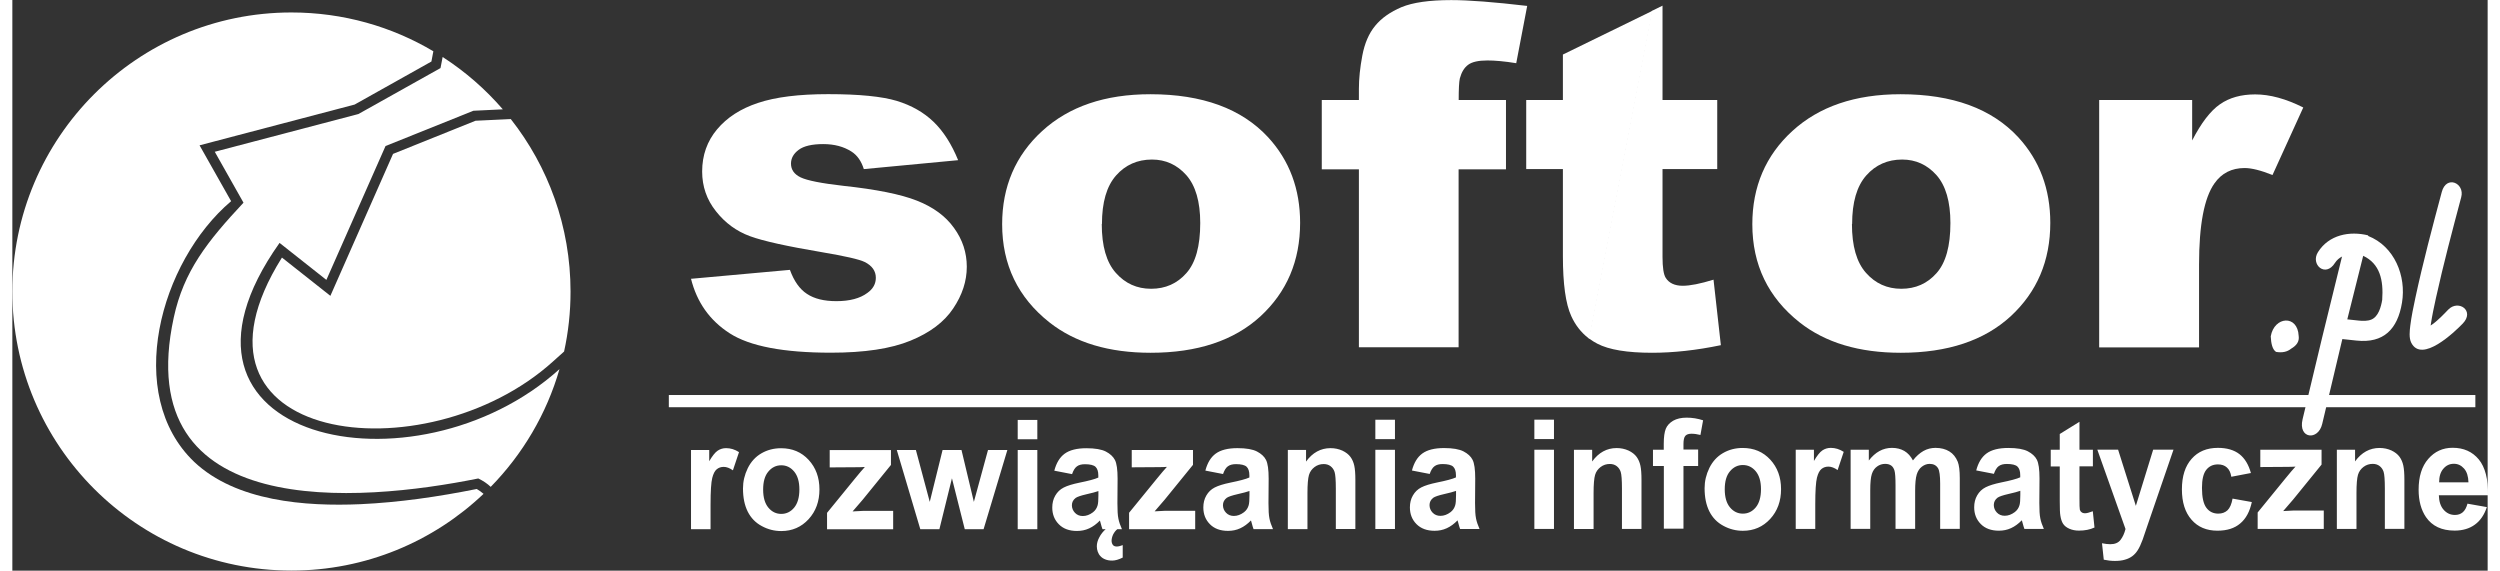 <?xml version="1.0" encoding="UTF-8" standalone="no"?>
<!-- Creator: CorelDRAW 2017 -->

<svg
   xml:space="preserve"
   width="184"
   height="42"
   version="1.1"
   shape-rendering="geometricPrecision"
   text-rendering="geometricPrecision"
   image-rendering="optimizeQuality"
   fill-rule="evenodd"
   clip-rule="evenodd"
   viewBox="0 0 28004 6456"
   id="svg376"
   xmlns="http://www.w3.org/2000/svg"
   xmlns:svg="http://www.w3.org/2000/svg"><rect x="0" y="0" width="28004" height="6456" fill="#333333" stroke="none"/><defs
   id="defs380" />
 <g
   id="Warstwa_x0020_1">
  <path
   fill="#fff"
   fill-rule="nonzero"
   d="m 23609,1131 h 1052 v 458 c 102,-198 207,-335 314,-409 107,-75 240,-112 399,-112 166,0 347,49 544,148 l -348,764 c -132,-53 -238,-79 -315,-79 -147,0 -261,58 -342,174 -116,164 -174,469 -174,917 v 938 H 23609 V 1132 Z"
   id="path345" />
  <path
   fill="#fff"
   fill-rule="nonzero"
   d="m 20812,2534 c 0,250 53,434 159,553 106,120 239,180 399,180 162,0 295,-59 399,-177 105,-118 157,-306 157,-567 0,-242 -53,-423 -157,-541 -105,-118 -235,-177 -389,-177 -164,0 -300,60 -406,180 -107,121 -160,304 -160,550 z m -1127,3 c 0,-426 151,-779 453,-1055 303,-277 710,-416 1224,-416 588,0 1032,163 1332,487 241,262 362,585 362,968 0,430 -150,782 -449,1058 -299,274 -713,412 -1242,412 -472,0 -853,-114 -1144,-343 -357,-282 -536,-653 -536,-1112 z"
   id="path347" />
  <path
   fill="#fff"
   fill-rule="nonzero"
   d="m 17841,3833 c -2,-1 -10,-7 -12,-9 -82,-64 -146,-146 -192,-247 -64,-139 -95,-366 -95,-679 v -985 h -415 v -782 h 415 V 617 l 997,-487 17,-8 -715,3712 z"
   id="path349" />
  <path
   fill="#fff"
   fill-rule="nonzero"
   d="m 18669,66 v 1065 h 619 v 782 h -619 v 993 c 0,120 12,199 36,237 37,59 101,90 193,90 83,0 199,-23 348,-69 l 83,741 c -278,58 -538,86 -779,86 -280,0 -487,-34 -619,-103 -32,-17 -62,-35 -90,-56 l -6,-5 713,-3703 1,-1 120,-59 z"
   id="path351" />
  <path
   fill="#fff"
   fill-rule="nonzero"
   d="m 16362,1131 h 536 v 785 h -536 V 3929 H 15234 V 1916 h -420 v -785 h 420 v -127 c 0,-114 13,-240 39,-377 26,-137 74,-249 145,-335 71,-87 171,-157 298,-211 128,-53 316,-80 563,-80 197,0 483,22 859,66 l -124,648 c -135,-22 -243,-31 -326,-31 -101,0 -174,16 -218,49 -44,32 -75,84 -94,154 -9,39 -13,121 -13,246 z"
   id="path353" />
  <path
   fill="#fff"
   fill-rule="nonzero"
   d="m 12325,2534 c 0,250 53,434 159,553 106,120 239,180 399,180 162,0 295,-59 399,-177 105,-118 157,-306 157,-567 0,-242 -53,-423 -157,-541 -105,-118 -235,-177 -389,-177 -164,0 -300,60 -406,180 -107,121 -160,304 -160,550 z m -1127,3 c 0,-426 151,-779 453,-1055 303,-277 710,-416 1224,-416 588,0 1032,163 1332,487 241,262 362,585 362,968 0,430 -150,782 -449,1058 -299,274 -713,412 -1242,412 -472,0 -853,-114 -1144,-343 -357,-282 -536,-653 -536,-1112 z"
   id="path355" />
  <path
   fill="#fff"
   fill-rule="nonzero"
   d="m 7680,3154 1117,-101 c 46,127 110,218 193,272 83,55 193,82 332,82 151,0 268,-31 351,-93 64,-45 96,-103 96,-171 0,-77 -42,-137 -126,-179 -61,-30 -223,-67 -484,-111 -390,-66 -662,-125 -814,-181 -152,-56 -280,-149 -384,-281 -105,-131 -157,-282 -157,-451 0,-184 57,-344 169,-477 112,-134 267,-234 464,-299 197,-66 461,-99 793,-99 350,0 608,26 775,76 167,51 306,130 417,237 111,107 204,252 278,434 l -1067,101 c -28,-90 -74,-156 -139,-198 -89,-57 -195,-85 -321,-85 -126,0 -220,22 -277,65 -58,43 -87,95 -87,156 0,69 37,121 110,156 74,35 234,67 481,95 373,40 652,96 834,168 183,72 323,174 419,308 97,133 145,280 145,440 0,162 -51,319 -154,472 -102,153 -263,274 -483,364 -221,91 -521,136 -900,136 -536,0 -918,-73 -1145,-219 -227,-146 -373,-353 -439,-621 z"
   id="path357" />
  <path
   fill="#fff"
   d="m 27359,3683 c 78,-50 163,-143 199,-180 114,-118 305,12 164,158 -91,94 -463,452 -582,217 -28,-55 -18,-136 -11,-195 13,-104 35,-209 57,-312 86,-401 193,-803 299,-1199 52,-196 263,-100 220,59 -100,376 -201,756 -285,1136 -22,100 -44,202 -59,303 -1,4 -1,8 -2,13 z"
   id="path359" />
  <path
   fill="#fff"
   d="m 26359,2901 c -33,17 -61,40 -82,73 -108,172 -280,18 -193,-121 124,-198 359,-242 569,-190 -1,2 -1,4 -2,6 299,117 434,453 384,755 -49,300 -208,462 -515,429 -53,-6 -107,-11 -160,-17 -76,320 -152,641 -228,961 -45,191 -274,169 -222,-53 146,-616 294,-1230 447,-1844 z m 57,712 c 43,5 86,9 130,14 45,5 100,6 143,-12 80,-34 109,-144 122,-222 16,-226 -26,-409 -215,-499 -60,240 -120,479 -180,719 z"
   id="path361" />
  <path
   fill="#fff"
   d="m 25550,3805 c 4,83 19,149 60,176 70,12 127,0 172,-37 58,-34 94,-79 84,-144 -11,-242 -276,-223 -316,5 z"
   id="path363" />
  <path
   fill="#fff"
   fill-rule="nonzero"
   d="m 7900,5987 h -222 v -896 h 206 v 127 c 35,-60 67,-100 95,-119 28,-19 60,-29 96,-29 51,0 99,15 146,45 l -69,206 c -37,-26 -72,-39 -104,-39 -31,0 -57,9 -79,27 -22,18 -39,51 -51,99 -12,48 -19,148 -19,300 v 277 z m 366,-461 c 0,-79 18,-155 54,-229 36,-73 88,-130 154,-168 67,-39 141,-58 223,-58 127,0 231,44 312,132 81,88 122,199 122,334 0,135 -41,248 -123,337 -82,89 -185,134 -309,134 -77,0 -150,-18 -220,-56 -70,-37 -123,-92 -159,-163 -36,-72 -54,-159 -54,-262 z m 228,13 c 0,89 20,157 59,204 39,47 88,71 146,71 58,0 107,-24 146,-71 39,-47 59,-116 59,-206 0,-88 -20,-155 -59,-202 -39,-47 -88,-71 -146,-71 -58,0 -107,24 -146,71 -40,47 -59,115 -59,204 z m 723,448 v -185 l 314,-385 c 51,-63 90,-108 114,-134 -26,2 -60,3 -102,3 l -296,2 v -196 h 693 v 168 l -321,395 -113,131 c 61,-4 100,-6 115,-6 h 344 v 208 h -749 z m 1055,0 -266,-896 h 216 l 157,587 145,-587 h 214 l 140,587 160,-587 h 219 l -269,896 h -213 l -145,-576 -142,576 z m 1102,-1017 v -219 h 222 v 219 z m 0,1017 v -896 h 222 v 896 z m 615,-623 -201,-39 c 23,-87 61,-151 117,-192 56,-41 138,-62 246,-62 99,0 173,13 221,38 48,25 82,57 102,95 20,39 30,109 30,212 l -2,277 c 0,79 3,137 11,174 7,37 21,77 40,120 h -220 c -6,-16 -13,-39 -21,-70 -3,-14 -6,-23 -8,-28 -38,39 -78,69 -122,89 -43,20 -89,29 -138,29 -86,0 -155,-25 -204,-75 -50,-50 -75,-113 -75,-190 0,-50 11,-96 34,-135 23,-40 54,-70 95,-91 41,-21 100,-39 177,-55 104,-21 176,-40 215,-58 v -24 c 0,-46 -11,-78 -32,-98 -21,-19 -61,-29 -119,-29 -40,0 -70,8 -92,25 -22,16 -40,46 -54,87 z m 297,192 c -28,10 -73,22 -135,36 -61,14 -102,28 -121,41 -29,22 -43,50 -43,83 0,33 12,62 35,86 23,24 53,36 88,36 40,0 78,-14 115,-42 27,-21 44,-47 53,-79 6,-20 9,-59 9,-115 v -47 z m 216,430 c -10,8 -19,17 -27,27 -8,10 -15,22 -21,33 -6,12 -10,24 -13,36 -3,12 -5,24 -5,35 0,18 5,34 14,47 9,13 25,19 46,19 9,0 20,-2 32,-5 12,-4 23,-7 34,-11 v 141 c -44,22 -84,34 -119,34 -30,0 -55,-4 -77,-13 -22,-8 -40,-20 -54,-35 -15,-15 -25,-32 -32,-51 -7,-19 -11,-40 -11,-62 0,-33 9,-67 28,-102 18,-35 43,-67 74,-94 h 132 z m 132,0 v -185 l 314,-385 c 51,-63 90,-108 114,-134 -26,2 -60,3 -102,3 l -296,2 v -196 h 693 v 168 l -321,395 -113,131 c 61,-4 100,-6 115,-6 h 344 v 208 h -749 z m 1064,-623 -201,-39 c 23,-87 61,-151 117,-192 56,-41 138,-62 246,-62 99,0 173,13 221,38 48,25 83,57 102,95 20,39 30,109 30,212 l -2,277 c 0,79 3,137 11,174 7,37 21,77 40,120 h -220 c -6,-16 -13,-39 -21,-70 -3,-14 -6,-23 -8,-28 -38,39 -78,69 -122,89 -43,20 -89,29 -138,29 -86,0 -155,-25 -204,-75 -50,-50 -75,-113 -75,-190 0,-50 11,-96 34,-135 23,-40 54,-70 95,-91 41,-21 100,-39 177,-55 104,-21 176,-40 215,-58 v -24 c 0,-46 -11,-78 -32,-98 -21,-19 -61,-29 -119,-29 -40,0 -70,8 -93,25 -22,16 -40,46 -54,87 z m 297,192 c -28,10 -73,22 -135,36 -61,14 -102,28 -121,41 -29,22 -43,50 -43,83 0,33 12,62 35,86 23,24 53,36 88,36 40,0 78,-14 115,-42 27,-21 44,-47 53,-79 6,-20 9,-59 9,-115 v -47 z m 1200,430 h -222 v -457 c 0,-97 -5,-159 -14,-188 -9,-28 -25,-50 -46,-66 -21,-16 -47,-24 -77,-24 -39,0 -73,11 -104,34 -30,23 -52,52 -63,90 -11,37 -17,106 -17,206 v 406 h -222 v -896 h 206 v 132 c 73,-101 166,-152 277,-152 49,0 94,10 134,28 40,19 71,43 92,72 21,29 35,62 43,100 8,37 12,90 12,159 v 557 z m 225,-1017 v -219 h 222 v 219 z m 0,1017 v -896 h 222 v 896 z m 615,-623 -201,-39 c 23,-87 61,-151 117,-192 56,-41 138,-62 246,-62 99,0 173,13 221,38 48,25 83,57 102,95 20,39 30,109 30,212 l -2,277 c 0,79 3,137 11,174 7,37 21,77 40,120 h -220 c -6,-16 -13,-39 -21,-70 -3,-14 -6,-23 -8,-28 -38,39 -78,69 -122,89 -43,20 -89,29 -138,29 -86,0 -154,-25 -204,-75 -50,-50 -75,-113 -75,-190 0,-50 11,-96 34,-135 23,-40 54,-70 95,-91 41,-21 100,-39 177,-55 104,-21 176,-40 215,-58 v -24 c 0,-46 -11,-78 -32,-98 -21,-19 -61,-29 -119,-29 -40,0 -70,8 -92,25 -22,16 -40,46 -54,87 z m 297,192 c -28,10 -73,22 -135,36 -61,14 -102,28 -121,41 -29,22 -43,50 -43,83 0,33 12,62 35,86 23,24 53,36 88,36 40,0 78,-14 115,-42 27,-21 44,-47 53,-79 6,-20 9,-59 9,-115 v -47 z m 887,-587 v -219 h 222 v 219 z m 0,1017 v -896 h 222 v 896 z m 1213,0 h -222 v -457 c 0,-97 -5,-159 -14,-188 -9,-28 -25,-50 -46,-66 -21,-16 -47,-24 -77,-24 -39,0 -73,11 -104,34 -30,23 -52,52 -63,90 -11,37 -17,106 -17,206 v 406 h -222 v -896 h 206 v 132 c 73,-101 166,-152 277,-152 49,0 94,10 134,28 40,19 71,43 92,72 21,29 35,62 43,100 8,37 12,90 12,159 v 557 z m 128,-896 h 123 v -68 c 0,-75 8,-132 23,-169 15,-37 43,-67 83,-91 40,-23 91,-35 153,-35 63,0 125,10 186,30 l -30,166 c -35,-9 -69,-14 -102,-14 -32,0 -55,8 -69,24 -14,16 -21,47 -21,92 v 63 h 166 v 186 h -166 v 709 h -222 v -709 h -123 v -186 z m 585,435 c 0,-79 18,-155 54,-229 36,-73 88,-130 154,-168 67,-39 141,-58 223,-58 127,0 231,44 312,132 81,88 122,199 122,334 0,135 -41,248 -123,337 -82,89 -185,134 -309,134 -77,0 -150,-18 -220,-56 -70,-37 -123,-92 -159,-163 -36,-72 -54,-159 -54,-262 z m 228,13 c 0,89 20,157 59,204 39,47 88,71 146,71 58,0 107,-24 146,-71 39,-47 59,-116 59,-206 0,-88 -20,-155 -59,-202 -39,-47 -88,-71 -146,-71 -58,0 -107,24 -146,71 -40,47 -59,115 -59,204 z m 1025,448 h -222 v -896 h 206 v 127 c 35,-60 67,-100 95,-119 28,-19 60,-29 96,-29 51,0 99,15 146,45 l -69,206 c -37,-26 -72,-39 -104,-39 -31,0 -57,9 -79,27 -22,18 -39,51 -51,99 -12,48 -19,148 -19,300 v 277 z m 400,-896 h 205 v 122 c 73,-95 160,-143 262,-143 54,0 100,12 140,35 40,24 72,59 97,107 37,-48 77,-83 119,-107 43,-24 88,-35 137,-35 61,0 114,14 156,40 43,26 74,66 95,117 15,38 23,100 23,186 v 573 h -222 v -512 c 0,-89 -8,-146 -23,-172 -20,-34 -52,-51 -95,-51 -31,0 -60,10 -88,31 -27,20 -47,50 -59,89 -12,39 -18,101 -18,185 v 430 h -222 v -491 c 0,-87 -4,-143 -12,-169 -8,-25 -20,-44 -37,-56 -17,-12 -39,-19 -68,-19 -34,0 -65,10 -92,30 -28,20 -47,48 -59,85 -12,37 -18,98 -18,185 v 435 h -222 v -896 z m 1621,273 -201,-39 c 23,-87 61,-151 117,-192 56,-41 138,-62 246,-62 99,0 173,13 221,38 48,25 83,57 102,95 20,39 30,109 30,212 l -2,277 c 0,79 3,137 11,174 7,37 21,77 40,120 h -220 c -6,-16 -13,-39 -21,-70 -3,-14 -6,-23 -8,-28 -38,39 -78,69 -122,89 -43,20 -89,29 -138,29 -86,0 -155,-25 -204,-75 -50,-50 -75,-113 -75,-190 0,-50 11,-96 34,-135 23,-40 54,-70 95,-91 41,-21 100,-39 177,-55 104,-21 176,-40 215,-58 v -24 c 0,-46 -11,-78 -32,-98 -21,-19 -61,-29 -119,-29 -40,0 -70,8 -93,25 -22,16 -40,46 -54,87 z m 297,192 c -28,10 -73,22 -135,36 -61,14 -102,28 -121,41 -29,22 -43,50 -43,83 0,33 12,62 35,86 23,24 53,36 88,36 40,0 78,-14 115,-42 27,-21 44,-47 53,-79 6,-20 9,-59 9,-115 v -47 z m 822,-466 v 189 h -152 v 361 c 0,73 1,116 4,128 3,12 9,22 20,30 10,8 23,12 37,12 21,0 50,-8 90,-23 l 19,184 c -52,24 -110,35 -176,35 -40,0 -76,-7 -108,-21 -32,-14 -56,-33 -71,-56 -15,-23 -25,-54 -31,-92 -5,-27 -7,-83 -7,-167 v -390 h -102 v -189 h 102 v -178 l 223,-138 v 316 h 152 z m 49,0 h 236 l 201,636 196,-636 h 230 l -296,862 -53,156 c -19,52 -38,92 -56,120 -18,28 -38,50 -61,67 -23,17 -51,31 -84,40 -33,10 -71,14 -113,14 -43,0 -84,-5 -126,-14 l -20,-186 c 35,7 66,11 94,11 52,0 90,-16 115,-48 25,-32 44,-73 57,-124 l -319,-898 z m 1736,265 -219,42 c -7,-47 -24,-82 -50,-105 -26,-24 -60,-35 -101,-35 -56,0 -99,20 -132,61 -33,41 -49,109 -49,205 0,106 17,181 50,225 33,44 78,66 135,66 42,0 77,-13 104,-38 27,-26 46,-70 57,-132 l 218,39 c -23,107 -66,188 -131,242 -64,55 -150,82 -258,82 -123,0 -221,-41 -293,-124 -73,-83 -109,-197 -109,-344 0,-148 37,-263 110,-345 73,-83 172,-124 297,-124 102,0 183,24 244,71 60,47 104,119 130,215 z m 79,631 v -185 l 314,-385 c 51,-63 90,-108 114,-134 -26,2 -60,3 -102,3 l -296,2 v -196 h 693 v 168 l -321,395 -113,131 c 61,-4 100,-6 115,-6 h 344 v 208 h -749 z m 1661,0 h -222 v -457 c 0,-97 -5,-159 -14,-188 -9,-28 -25,-50 -46,-66 -21,-16 -47,-24 -77,-24 -39,0 -73,11 -104,34 -30,23 -52,52 -63,90 -11,37 -17,106 -17,206 v 406 h -222 v -896 h 206 v 132 c 73,-101 166,-152 277,-152 49,0 94,10 134,28 40,19 71,43 92,72 21,29 35,62 43,100 8,37 12,90 12,159 v 557 z m 711,-285 221,39 c -29,87 -73,153 -135,198 -61,45 -138,68 -230,68 -146,0 -254,-51 -324,-153 -55,-81 -83,-185 -83,-309 0,-149 36,-265 109,-349 73,-84 164,-126 276,-126 125,0 223,44 296,132 72,88 107,223 104,405 h -556 c 2,70 19,125 54,164 34,39 77,59 128,59 35,0 64,-10 88,-30 24,-20 42,-53 54,-98 z m 13,-240 c -2,-69 -18,-121 -50,-157 -32,-36 -70,-54 -115,-54 -49,0 -88,19 -120,57 -32,37 -47,89 -47,153 h 332 z"
   id="path365" />
  <polygon
   fill="#fff"
   points="27865,4469 7427,4469 7427,4607 27865,4607 "
   id="polygon367" />
  <path
   fill="#fff"
   d="m 5639,1347 c 423,537 676,1215 676,1952 0,233 -25,460 -73,678 l -127,114 C 4673,5393 1729,5022 3050,2914 l 548,433 709,-1606 933,-375 z"
   id="path369" />
  <path
   fill="#fff"
   d="m 3157,141 c 587,0 1136,160 1606,439 l -22,116 -869,487 -1754,461 357,632 c -808,685 -1215,2189 -417,2950 474,447 1260,505 1879,478 441,-20 884,-85 1317,-172 27,16 53,34 77,55 -566,538 -1332,868 -2174,868 C 1414,6455 0,5041 0,3298 0,1555 1414,141 3157,141 Z"
   id="path371" />
  <path
   fill="#fff"
   d="m 3553,3166 669,-1514 994,-399 333,-16 C 5352,1009 5123,809 4868,645 l -24,125 -929,520 -1625,427 325,576 c -411,440 -676,775 -789,1300 -501,2317 2102,2092 3445,1820 57,27 103,59 141,95 360,-368 632,-824 778,-1332 C 4557,5651 1430,4993 3023,2748 l 529,418 z"
   id="path373" />
 </g>
</svg>
